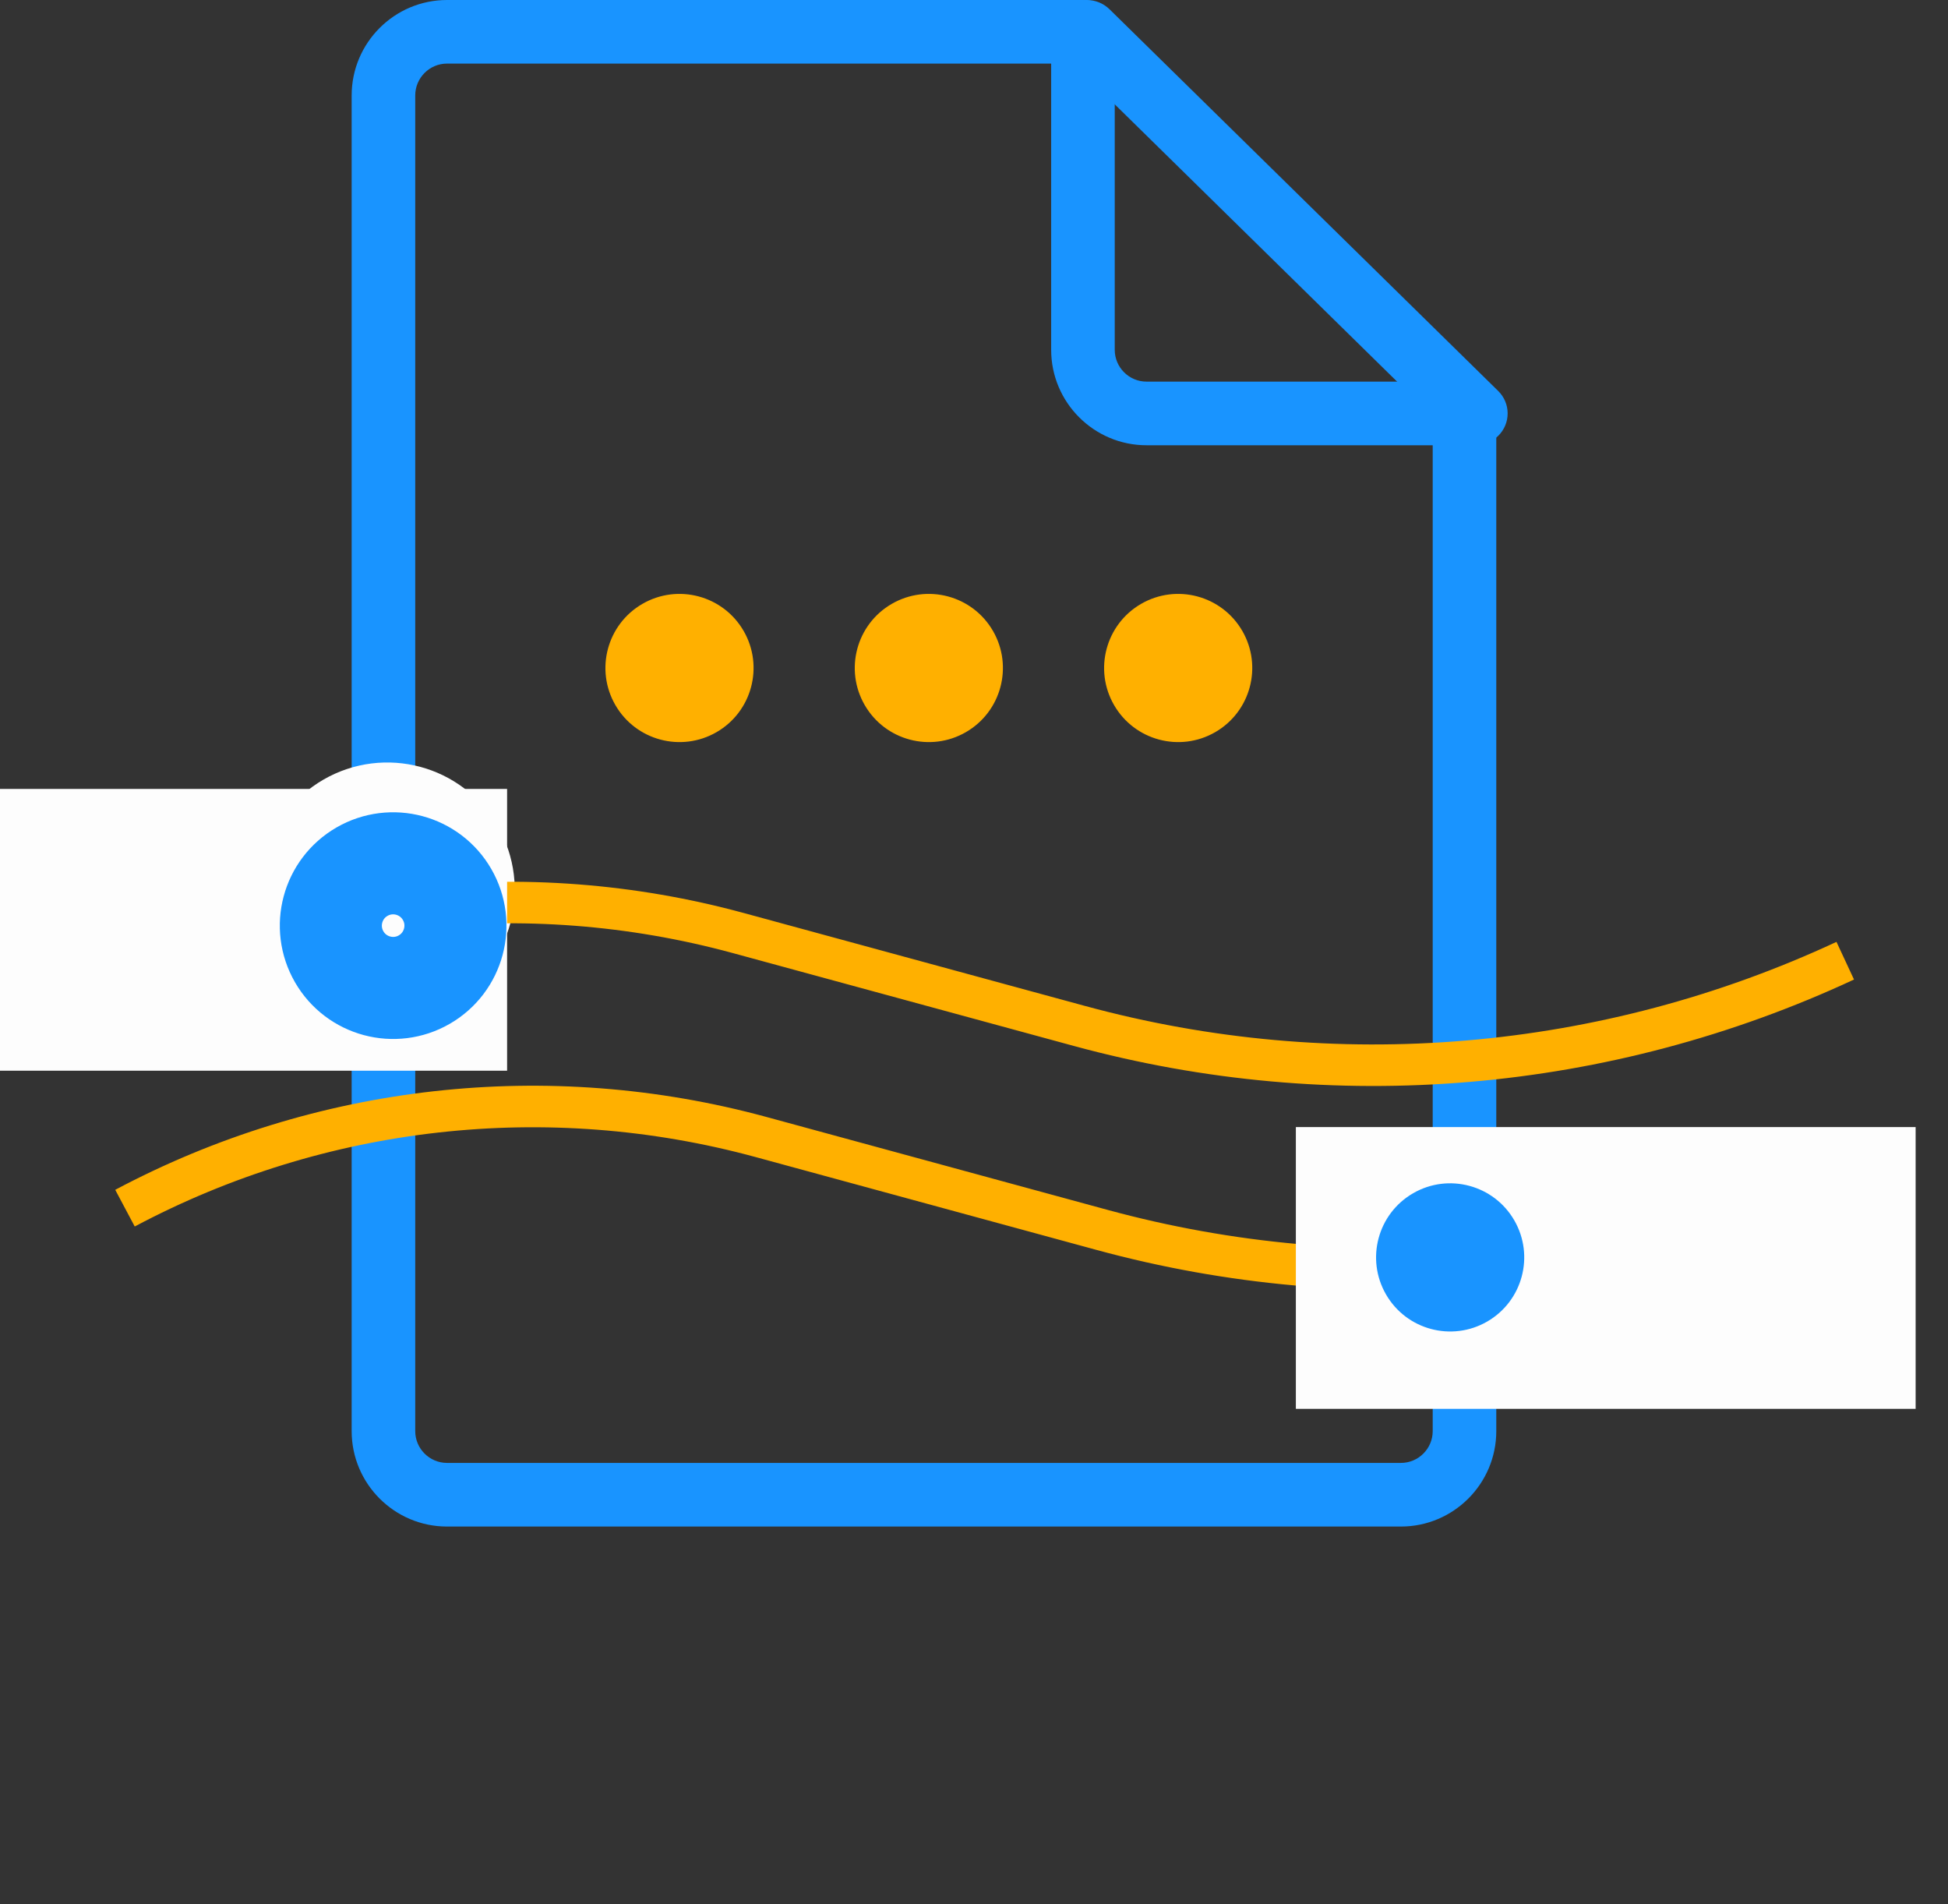 <svg width="44" height="43" viewBox="0 0 44 43" fill="none" xmlns="http://www.w3.org/2000/svg">
<rect x="0" y="0" width="44" height="43" fill="#333333" stroke="none"/>
<path d="M33.079 8.618H25.897C25.501 8.618 25.179 8.295 25.179 7.9V0.718C25.179 0.322 24.857 0 24.461 0H10.097C8.909 0 7.943 0.967 7.943 2.155V32.318C7.943 33.506 8.909 34.473 10.097 34.473H31.643C32.831 34.473 33.797 33.506 33.797 32.318V9.336C33.797 8.94 33.475 8.618 33.079 8.618ZM32.361 32.318C32.361 32.713 32.039 33.036 31.643 33.036H10.097C9.701 33.036 9.379 32.713 9.379 32.318V2.155C9.379 1.76 9.701 1.436 10.097 1.436H23.743V7.9C23.743 9.088 24.709 10.055 25.897 10.055H32.361V32.318Z" fill="#1994FF"/>
<path d="M33.839 8.828L25.062 0.21C24.777 -0.07 24.313 -0.07 24.028 0.21C23.743 0.49 23.743 0.946 24.028 1.226L32.805 9.844C32.949 9.983 33.136 10.053 33.323 10.053C33.51 10.053 33.697 9.983 33.839 9.844C34.125 9.564 34.125 9.108 33.839 8.828Z" fill="#1994FF"/>
<path d="M2.823 27.283V27.283C7.232 24.939 12.369 24.365 17.188 25.676L24.892 27.774C30.651 29.342 36.78 28.82 42.191 26.301V26.301" stroke="#FFB000" stroke-width="0.938"/>
<rect x="29.27" y="25.452" width="13.999" height="6.363" fill="#FDFDFD"/>
<circle cx="32.755" cy="28.395" r="1.673" transform="rotate(-30 32.755 28.395)" fill="#1994FF"/>
<circle cx="26.612" cy="15.085" r="1.673" transform="rotate(-30 26.612 15.085)" fill="#FFB000"/>
<circle cx="20.98" cy="15.085" r="1.673" transform="rotate(-30 20.98 15.085)" fill="#FFB000"/>
<circle cx="15.348" cy="15.085" r="1.673" transform="rotate(-30 15.348 15.085)" fill="#FFB000"/>
<circle cx="8.747" cy="20.099" r="1.473" transform="rotate(-30 8.747 20.099)" stroke="#FDFDFD" stroke-width="2.814"/>
<path d="M2.311 22.677V22.677C6.72 20.332 11.857 19.759 16.675 21.07L24.38 23.168C30.139 24.736 36.268 24.214 41.679 21.695V21.695" stroke="#FFB000" stroke-width="0.938"/>
<rect y="17.816" width="11.454" height="6.363" fill="#FDFDFD"/>
<circle cx="8.88" cy="20.903" r="1.407" transform="rotate(-30 8.88 20.903)" stroke="#1994FF" stroke-width="2.305"/>
</svg>

